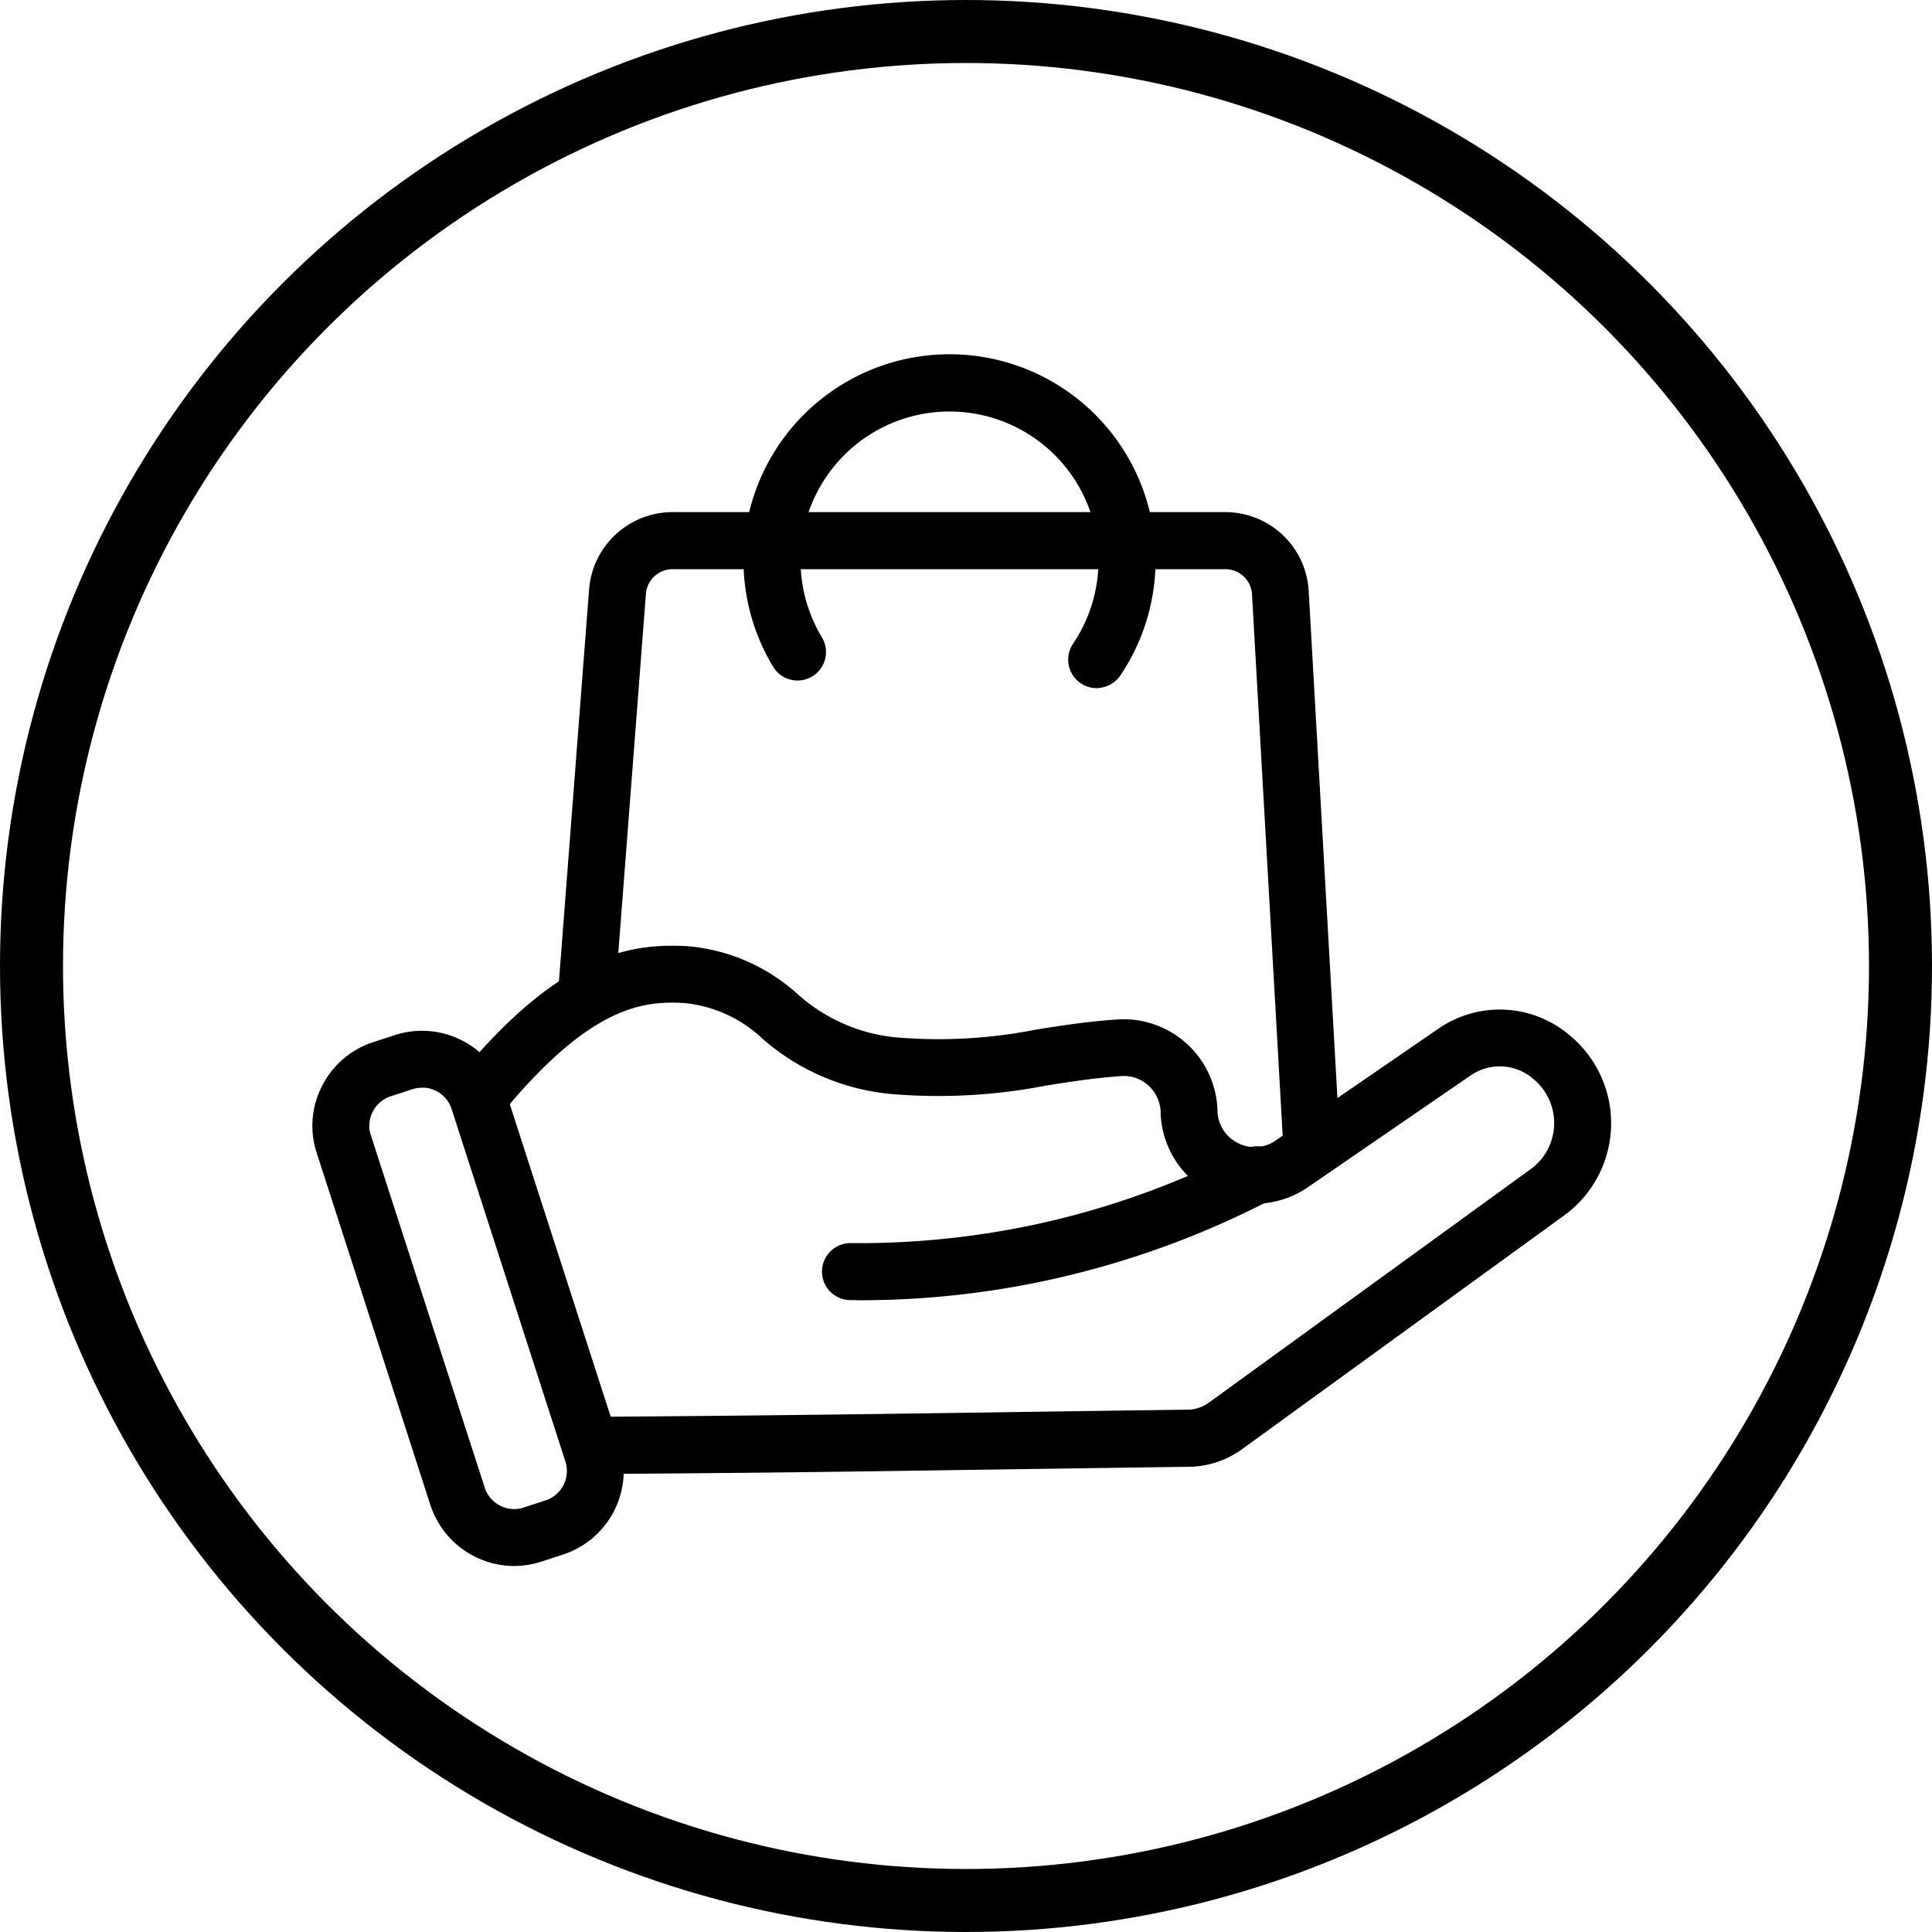 <svg xmlns="http://www.w3.org/2000/svg" width="92" height="92" viewBox="0 0 92 92">
  <g id="Group_33785" data-name="Group 33785" transform="translate(-555 -623)">
    <rect id="Rectangle_15308" data-name="Rectangle 15308" width="92" height="92" transform="translate(555 623)" fill="#fff"/>
    <g id="Ellipse_3997" data-name="Ellipse 3997" transform="translate(555 623)" fill="none" stroke="#000" stroke-width="3">
      <circle cx="46" cy="46" r="46" stroke="none"/>
      <circle cx="46" cy="46" r="44.5" fill="none"/>
    </g>
    <g id="Group_33734" data-name="Group 33734" transform="translate(-1.715 94.723)">
      <path id="Path_43506" data-name="Path 43506" d="M51.65,41.221l-1.5-26.464a1.394,1.394,0,0,0-1.389-1.314H22.429A1.4,1.4,0,0,0,21.04,14.73L19.589,33.6l-2.457-.192,1.451-18.874a3.866,3.866,0,0,1,3.839-3.559H48.756A3.855,3.855,0,0,1,52.6,14.614l1.5,26.464-2.457.137Z" transform="translate(566.309 541.813)" stroke="#000" stroke-width="0.25"/>
      <path id="Path_43507" data-name="Path 43507" d="M16.25,66.045l-.014-2.464c8.055-.055,12.729-.123,18.655-.205,2.847-.041,5.967-.089,9.861-.137a1.855,1.855,0,0,0,1.088-.363L61.157,51.763a2.838,2.838,0,0,0,.212-4.428l-.062-.055a2.563,2.563,0,0,0-3.141-.192l-7.76,5.331A4.357,4.357,0,0,1,43.59,49v-.089a1.912,1.912,0,0,0-.63-1.334,1.865,1.865,0,0,0-1.4-.472c-1.348.1-2.5.281-3.606.459a26.6,26.6,0,0,1-7.343.39A10.675,10.675,0,0,1,24.6,45.364a6.453,6.453,0,0,0-3.791-1.738c-2.046-.123-4.578.178-8.773,5.263l-1.9-1.567C14.827,41.628,18.1,41,20.951,41.169a8.8,8.8,0,0,1,5.133,2.238,8.32,8.32,0,0,0,4.743,2.1,24.055,24.055,0,0,0,6.734-.37c1.163-.185,2.361-.376,3.819-.479a4.355,4.355,0,0,1,4.667,4.168v.089a1.877,1.877,0,0,0,1.047,1.615,1.857,1.857,0,0,0,1.916-.13l7.76-5.331a5.013,5.013,0,0,1,6.166.376L63,45.5a5.3,5.3,0,0,1-.4,8.267L47.285,64.882a4.275,4.275,0,0,1-2.5.828c-3.9.048-7.015.1-9.861.137-5.926.089-10.607.157-18.676.205Z" transform="translate(568.518 532.291)" stroke="#000" stroke-width="0.25"/>
      <path id="Path_43508" data-name="Path 43508" d="M37.118,62.169H36.68a1.232,1.232,0,0,1,.027-2.464,40.353,40.353,0,0,0,8.746-.876A40.042,40.042,0,0,0,55.52,55.216a1.234,1.234,0,0,1,1.136,2.19,42.555,42.555,0,0,1-10.689,3.839,42.237,42.237,0,0,1-8.849.931Z" transform="translate(560.521 527.893)" stroke="#000" stroke-width="0.25"/>
      <path id="Path_43509" data-name="Path 43509" d="M9.48,72.3a4.089,4.089,0,0,1-3.867-2.819L.2,52.713a4.007,4.007,0,0,1,.253-3.1,4.045,4.045,0,0,1,2.368-2.019l1.027-.335A4.069,4.069,0,0,1,8.966,49.88L14.38,66.646a4.069,4.069,0,0,1-2.621,5.119l-1.027.335a4.163,4.163,0,0,1-1.252.2M5.1,49.524a1.721,1.721,0,0,0-.493.075l-1.027.335a1.585,1.585,0,0,0-.938.794,1.559,1.559,0,0,0-.1,1.225L7.96,68.72a1.585,1.585,0,0,0,.794.938,1.559,1.559,0,0,0,1.225.1l1.027-.335A1.6,1.6,0,0,0,12.039,67.4L6.626,50.632a1.585,1.585,0,0,0-.794-.938,1.628,1.628,0,0,0-.732-.178Z" transform="translate(571.715 530.424)" stroke="#000" stroke-width="0.25"/>
      <path id="Path_43510" data-name="Path 43510" d="M46.693,15.644a1.232,1.232,0,0,1-1.02-1.923A7.219,7.219,0,1,0,33.5,13.413a1.231,1.231,0,0,1-2.108,1.273,9.686,9.686,0,1,1,16.322.411,1.242,1.242,0,0,1-1.02.541Z" transform="translate(562.246 545.277)" stroke="#000" stroke-width="0.25"/>
    </g>
  </g>
</svg>
